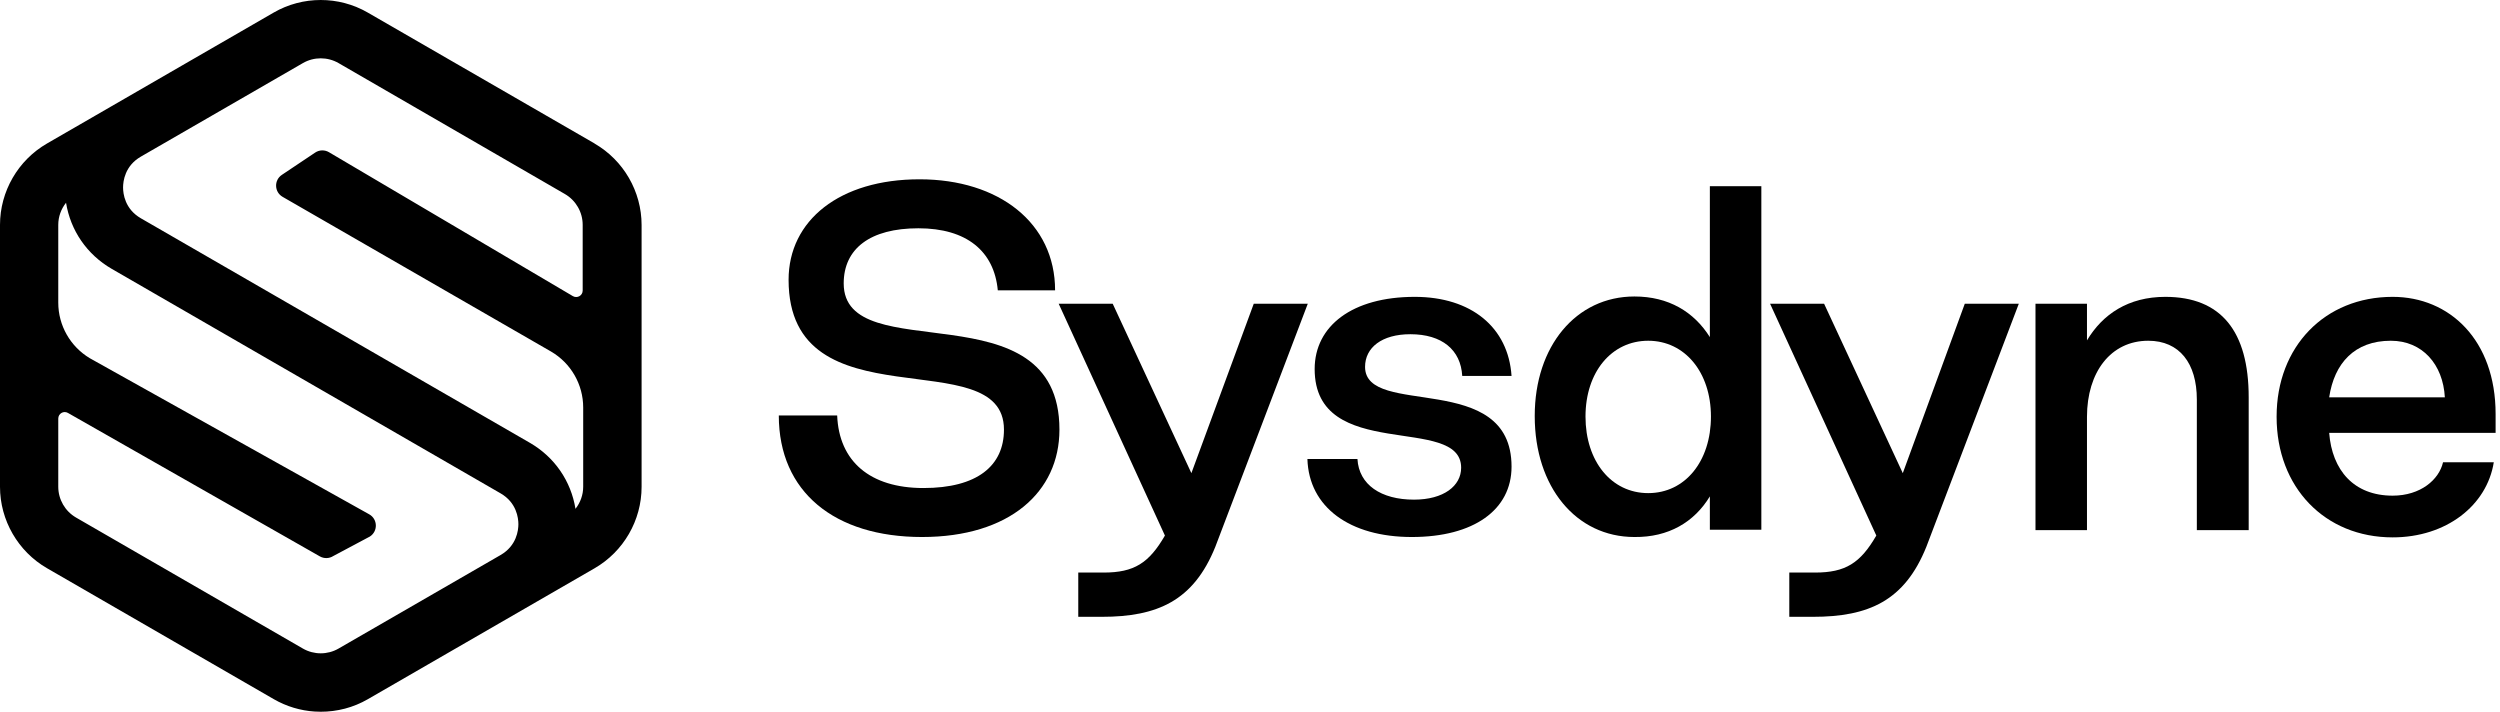 <svg width="281" height="80" viewBox="0 0 281 80" fill="none" xmlns="http://www.w3.org/2000/svg">
<path d="M66.826 16.124L41.331 1.41C38.075 -0.47 34.025 -0.47 30.769 1.41L20.527 7.324L12.558 11.928L5.281 16.131C2.025 18.011 0 21.514 0 25.28V54.716C0 58.475 2.025 61.986 5.281 63.865L30.776 78.587C32.204 79.41 33.777 79.876 35.373 79.978C35.598 79.993 35.831 80 36.057 80C36.968 80 37.886 79.883 38.774 79.65C39.663 79.417 40.53 79.06 41.338 78.594L66.833 63.873C70.089 61.993 72.115 58.489 72.115 54.723V25.288C72.115 21.529 70.089 18.018 66.833 16.138L66.826 16.124ZM41.579 60.303C42.497 59.706 42.46 58.351 41.506 57.812L10.096 40.264C7.896 38.946 6.549 36.578 6.549 34.014V25.273C6.549 24.355 6.869 23.488 7.423 22.789C7.925 25.899 9.761 28.602 12.558 30.219L56.264 55.452C58.07 56.493 58.267 58.227 58.267 58.919C58.267 59.611 58.07 61.345 56.264 62.386L38.053 72.898C36.822 73.612 35.285 73.612 34.047 72.898L8.552 58.176C7.313 57.462 6.549 56.137 6.549 54.709V47.046C6.549 46.485 7.153 46.135 7.634 46.412L35.955 62.539C36.429 62.809 37.011 62.787 37.463 62.496L41.579 60.303ZM31.679 19.657C30.783 20.254 30.827 21.587 31.767 22.126L61.938 39.514C64.175 40.818 65.551 43.214 65.551 45.807V54.709C65.551 55.627 65.231 56.493 64.684 57.193C64.182 54.082 62.346 51.38 59.542 49.763L15.836 24.537C14.03 23.496 13.833 21.762 13.833 21.07C13.833 20.378 14.03 18.644 15.836 17.603L23.812 12.999L34.047 7.091C35.285 6.377 36.815 6.377 38.053 7.091L63.49 21.806C64.728 22.52 65.493 23.845 65.493 25.273V32.659C65.493 33.22 64.881 33.57 64.393 33.286L36.975 17.107C36.494 16.823 35.89 16.838 35.423 17.151L31.679 19.657Z" fill="black"/>
<path d="M87.496 46.7H94.098C94.302 51.838 97.766 54.855 103.798 54.855C109.829 54.855 112.845 52.368 112.845 48.29C112.845 38.218 88.637 48.005 88.637 31.449C88.637 24.762 94.384 20.154 103.35 20.154C112.315 20.154 118.592 25.088 118.592 32.632H112.152C111.745 28.228 108.648 25.659 103.227 25.659C97.807 25.659 94.832 27.943 94.832 31.857C94.832 41.603 119.081 32.102 119.081 48.29C119.081 55.304 113.457 60.36 103.635 60.36C93.813 60.36 87.537 55.304 87.537 46.7H87.496Z" fill="black"/>
<path d="M121.156 64.356H124.05C127.473 64.356 129.144 63.295 130.937 60.196L118.996 34.14H125.068L133.912 53.183L140.922 34.14H146.994L136.602 61.46C134.157 67.536 130.081 69.33 123.846 69.33H121.197V64.356H121.156Z" fill="black"/>
<path d="M146.994 51.593H152.577C152.74 54.488 155.226 56.16 158.935 56.16C162.277 56.16 164.233 54.611 164.233 52.572C164.233 46.496 147.768 52.083 147.768 41.481C147.768 36.628 152.007 33.366 159.016 33.366C165.374 33.366 169.531 36.791 169.898 42.255H164.355C164.192 39.319 162.073 37.566 158.527 37.566C155.308 37.566 153.433 39.075 153.433 41.236C153.433 47.026 169.898 41.522 169.898 52.45C169.898 57.302 165.659 60.36 158.69 60.36C151.721 60.36 147.116 57.016 146.953 51.593H146.994Z" fill="black"/>
<path d="M172.504 46.741C172.504 38.912 177.15 33.325 183.711 33.325C187.542 33.325 190.395 35.038 192.188 37.892V20.93H197.975V59.545H192.188V55.793C190.436 58.688 187.542 60.401 183.711 60.36C177.15 60.36 172.504 54.733 172.504 46.782V46.741ZM192.31 46.822C192.31 41.848 189.376 38.3 185.26 38.3C181.144 38.3 178.21 41.807 178.21 46.822C178.21 51.838 181.103 55.426 185.26 55.426C189.417 55.426 192.31 51.838 192.31 46.822Z" fill="black"/>
<path d="M201.117 64.356H204.011C207.434 64.356 209.105 63.295 210.898 60.196L198.957 34.14H205.029L213.873 53.183L220.842 34.14H226.914L216.522 61.46C214.077 67.536 210.042 69.33 203.766 69.33H201.117V64.356Z" fill="black"/>
<path d="M228.789 34.141H234.576V38.259C236.329 35.324 239.222 33.366 243.379 33.366C249.655 33.366 252.753 37.24 252.753 44.661V59.585H246.925V44.906C246.925 40.828 244.969 38.3 241.464 38.3C237.266 38.3 234.576 41.807 234.576 46.863V59.585H228.789V34.141Z" fill="black"/>
<path d="M255.891 46.822C255.891 38.953 261.311 33.366 268.932 33.366C275.33 33.366 280.506 38.219 280.506 46.537V48.657H261.8C262.126 52.857 264.571 55.712 268.932 55.712C272.07 55.712 274.149 53.917 274.597 51.96H280.302C279.528 56.813 274.964 60.401 268.932 60.401C261.311 60.401 255.891 54.774 255.891 46.863V46.822ZM274.801 44.661C274.597 40.951 272.274 38.3 268.728 38.3C264.653 38.3 262.371 40.828 261.8 44.661H274.801Z" fill="black"/>
</svg>
